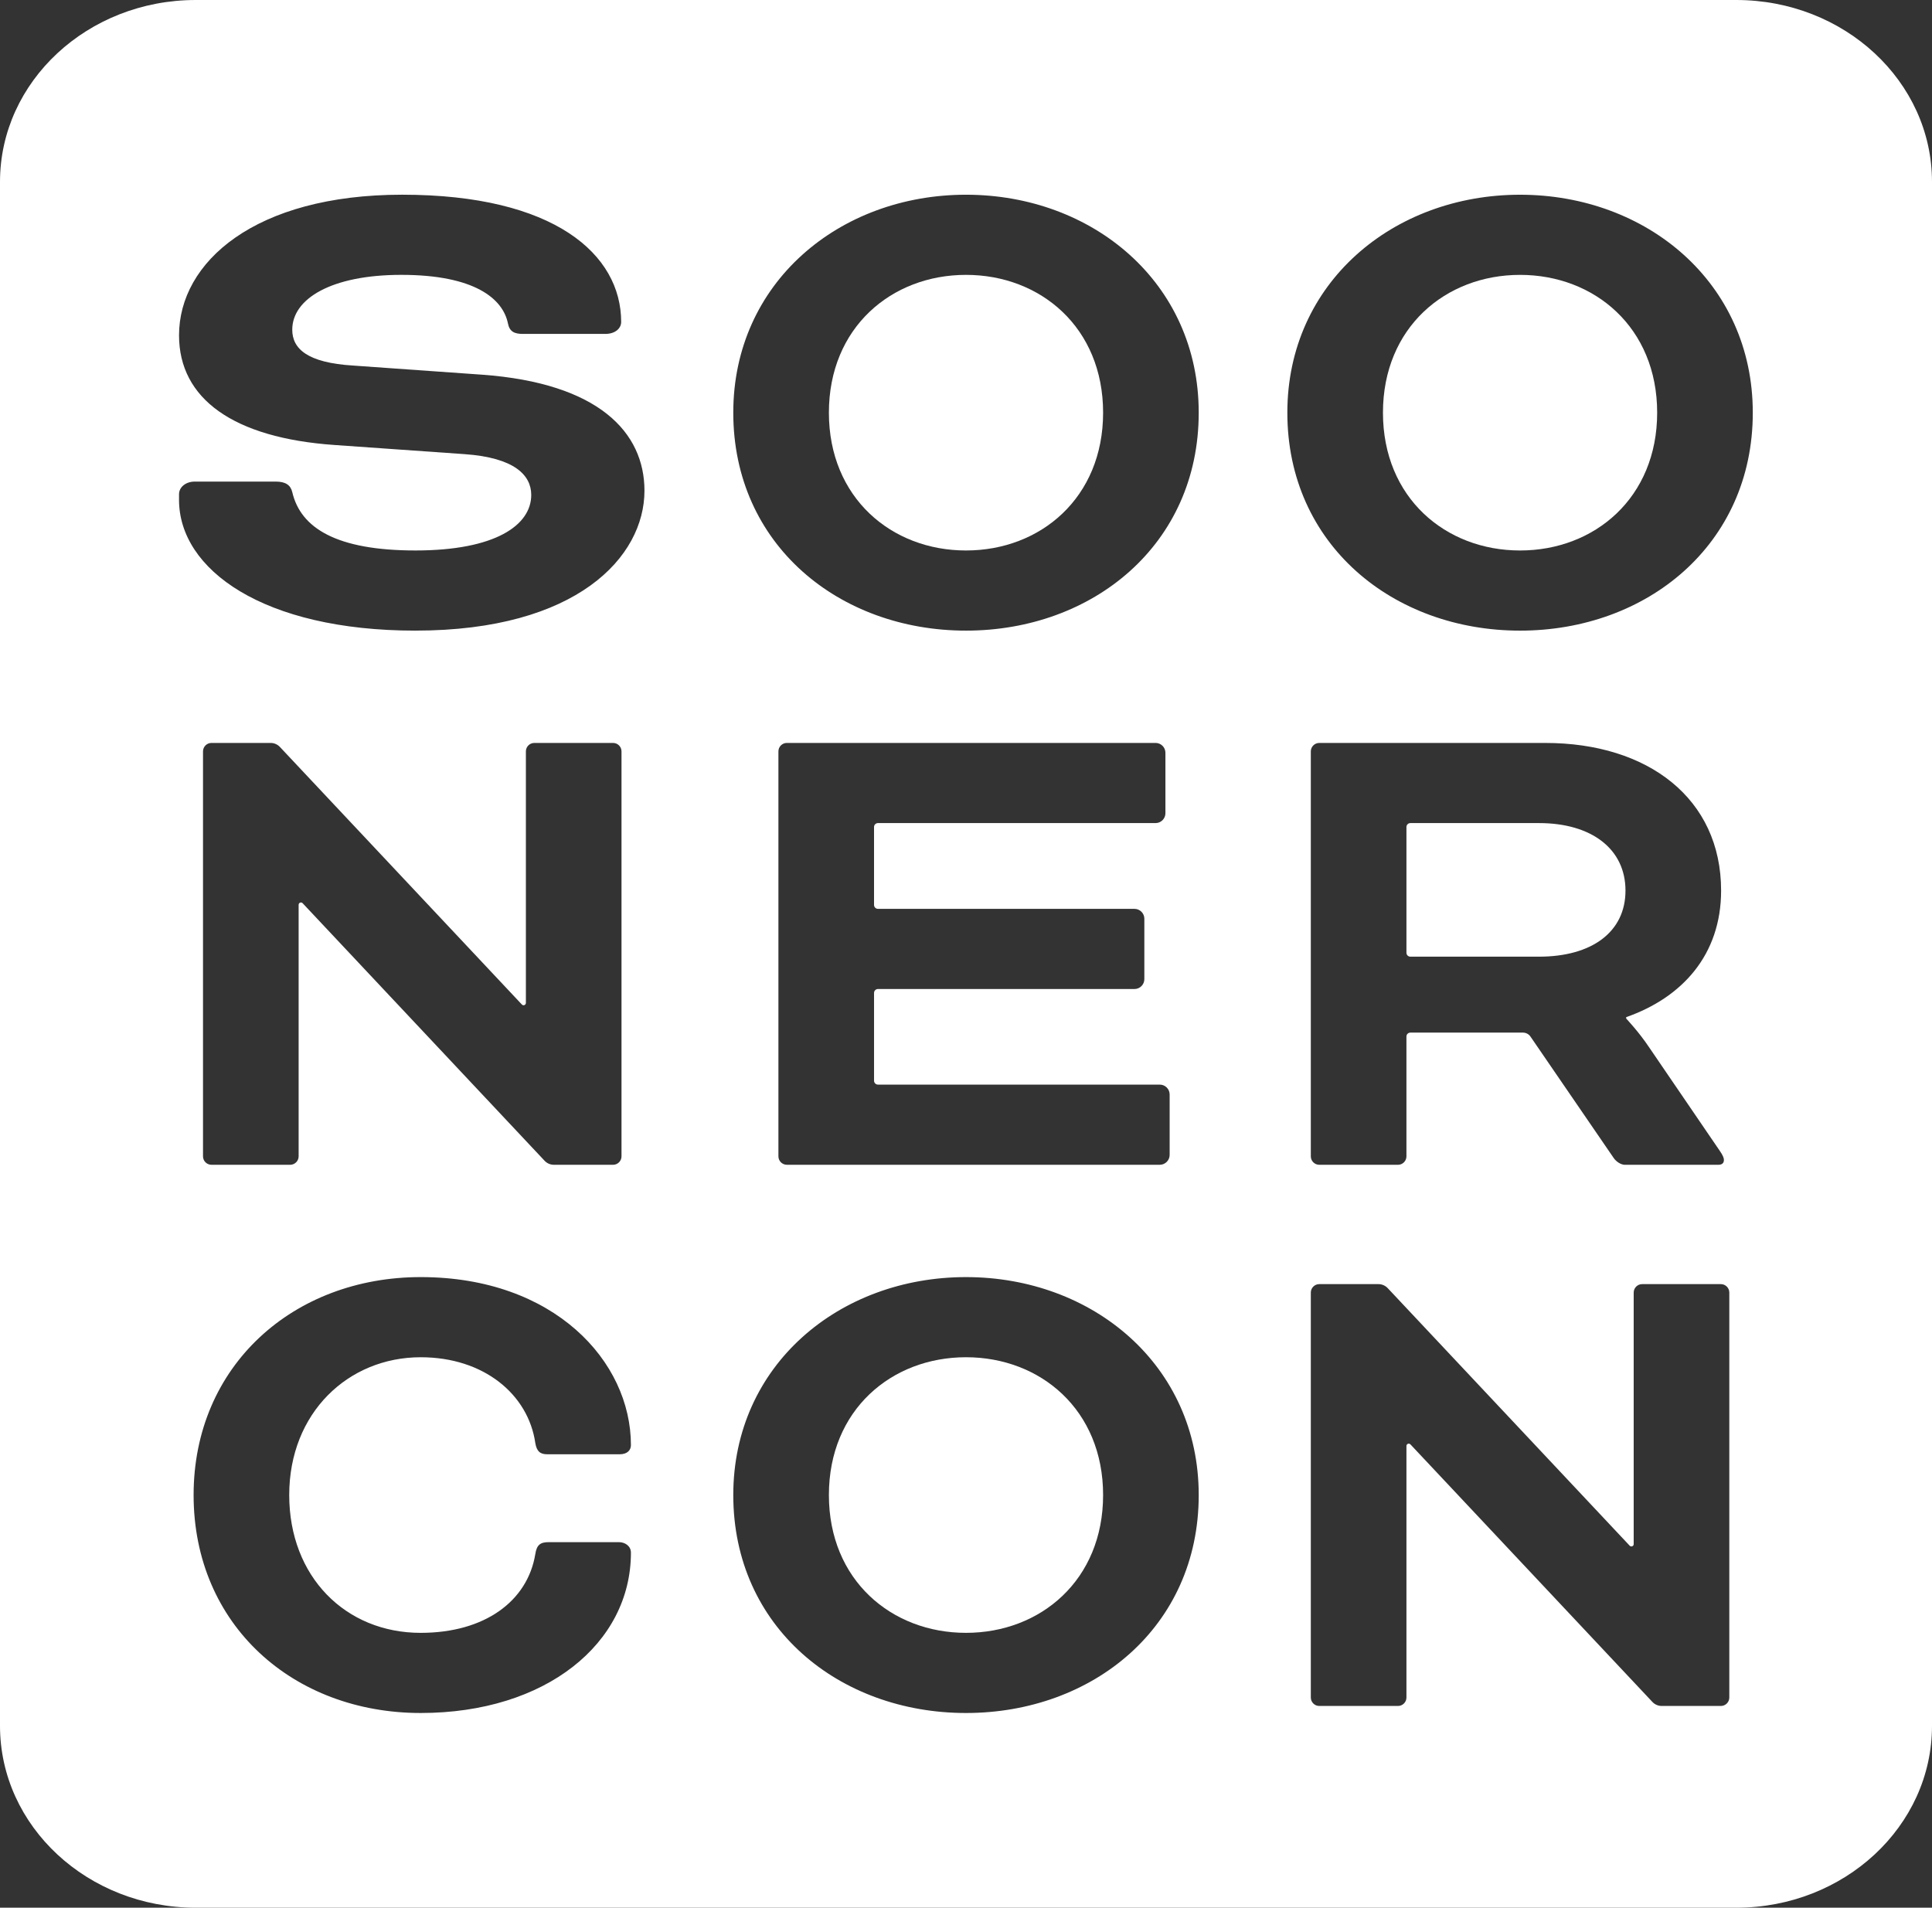 <?xml version="1.0" encoding="UTF-8"?><svg id="Layer_2" xmlns="http://www.w3.org/2000/svg" viewBox="0 0 257.475 254.244"><rect x="0" y="0" width="257.475" height="254.244" fill="#333333" stroke="none"/><g id="Components"><g id="d1ef4c67-a587-438c-bbe5-5e84c7c116ce_5"><path d="m205.101,109.694h-17.146c-.288,0-.521.233-.521.521v16.761c0,.288.233.521.521.521h17.146c7.028,0,11.525-3.28,11.525-8.808s-4.498-8.995-11.525-8.995Z" style="fill:#fff;"/><path d="m231.386,0H26.089C11.681,0,0,10.853,0,24.24v205.764c0,13.388,11.681,24.24,26.089,24.24h205.297c14.409,0,26.089-10.853,26.089-24.24V24.24c0-13.387-11.681-24.24-26.089-24.24Zm-102.648,25.951c16.865,0,31.014,11.713,31.014,29.047,0,17.616-14.149,29.047-31.014,29.047s-31.015-11.431-31.015-29.047c0-17.334,14.149-29.047,31.015-29.047Zm-11.731,95.174h34.186c.722,0,1.312.591,1.312,1.312v8.058c0,.721-.59,1.312-1.312,1.312h-34.187c-.289,0-.523.234-.523.523v11.696c0,.289.234.523.523.523h37.559c.722,0,1.312.591,1.312,1.312v8.058c0,.721-.59,1.312-1.312,1.312h-49.702c-.619,0-1.125-.506-1.125-1.125v-53.97c0-.619.506-1.125,1.125-1.125h49.139c.721,0,1.312.59,1.312,1.312v8.059c0,.721-.59,1.312-1.312,1.312h-37c-.288,0-.521.233-.521.521v10.386c0,.289.234.523.523.523Zm-60.941,96.487c8.526,0,14.242-4.216,15.273-10.494.188-1.218.656-1.593,1.78-1.593h9.37c.75,0,1.593.469,1.593,1.405,0,12.087-11.338,21.364-28.016,21.364-16.96,0-30.265-11.713-30.265-29.047,0-17.24,13.305-29.047,30.265-29.047,17.803,0,28.016,11.244,28.016,22.394,0,.656-.468,1.219-1.499,1.219h-9.651c-.937,0-1.405-.375-1.593-1.499-.937-6.466-6.84-11.432-15.273-11.432-9.652,0-17.522,7.402-17.522,18.365,0,10.87,7.496,18.366,17.522,18.366Zm-29.011-63.505v-53.97c0-.619.506-1.125,1.125-1.125h7.886c.469,0,.916.194,1.237.535l32.249,34.327c.191.203.532.068.532-.211v-33.527c0-.618.506-1.124,1.124-1.124h10.495c.618,0,1.124.506,1.124,1.124v53.971c0,.619-.506,1.125-1.125,1.125h-7.886c-.469,0-.916-.194-1.237-.535l-32.249-34.327c-.191-.203-.532-.068-.532.211v33.527c0,.618-.506,1.124-1.124,1.124h-10.494c-.619,0-1.125-.506-1.125-1.125Zm28.318-70.062c-20.307,0-31.514-8.152-31.514-17.428v-.75c0-.937.888-1.687,2.109-1.687h10.763c1.332,0,1.998.469,2.22,1.405,1.11,4.779,5.881,7.777,16.423,7.777,10.652,0,15.424-3.374,15.424-7.402,0-2.624-2.219-4.967-8.877-5.435l-17.31-1.218c-13.538-.937-20.751-6.184-20.751-14.618,0-9.745,10.098-18.74,29.739-18.74,20.306,0,29.183,7.965,29.183,16.96,0,.843-.777,1.592-2.109,1.592h-10.986c-1.109,0-1.776-.281-1.997-1.405-.666-3.279-4.439-6.465-14.204-6.465-9.321,0-14.537,3.186-14.537,7.308,0,2.53,1.998,4.404,8.101,4.779l17.2,1.218c15.534,1.125,21.637,7.684,21.637,15.461,0,8.808-8.988,18.646-30.515,18.646Zm73.365,144.249c-16.866,0-31.015-11.432-31.015-29.047,0-17.334,14.149-29.047,31.015-29.047s31.014,11.713,31.014,29.047c0,17.616-14.149,29.047-31.014,29.047Zm101.725-2.062c0,.619-.506,1.125-1.125,1.125h-7.886c-.469,0-.916-.194-1.237-.535l-32.249-34.327c-.191-.203-.532-.068-.532.211v33.527c0,.618-.506,1.124-1.124,1.124h-10.494c-.619,0-1.125-.506-1.125-1.125v-53.97c0-.619.506-1.125,1.125-1.125h7.886c.469,0,.916.194,1.237.535l32.249,34.327c.191.203.532.068.532-.211v-33.527c0-.618.506-1.124,1.124-1.124h10.495c.618,0,1.124.506,1.124,1.124v53.971Zm-10.745-86.741l9.464,13.868c.468.656.562,1.03.562,1.218,0,.374-.188.656-.75.656h-12.462c-.469,0-1.125-.374-1.499-.937l-11.069-16.15c-.227-.331-.602-.529-1.003-.529h-15.006c-.288,0-.521.233-.521.521v15.971c0,.618-.506,1.124-1.124,1.124h-10.494c-.619,0-1.125-.506-1.125-1.125v-53.97c0-.619.506-1.125,1.125-1.125h30.129c13.68,0,23.425,7.402,23.425,19.677,0,8.526-5.154,14.242-12.65,16.866v.188s1.687,1.781,2.998,3.748Zm-17.14-55.446c-16.866,0-31.015-11.431-31.015-29.047,0-17.334,14.149-29.047,31.015-29.047s31.014,11.713,31.014,29.047c0,17.616-14.149,29.047-31.014,29.047Z" style="fill:#fff;"/><path d="m128.738,73.363c9.931,0,18.271-7.028,18.271-18.366s-8.339-18.365-18.271-18.365-18.272,7.028-18.272,18.365,8.339,18.366,18.272,18.366Z" style="fill:#fff;"/><path d="m128.738,180.881c-9.932,0-18.272,7.028-18.272,18.365s8.339,18.366,18.272,18.366,18.271-7.028,18.271-18.366-8.339-18.365-18.271-18.365Z" style="fill:#fff;"/><path d="m202.577,36.633c-9.932,0-18.272,7.028-18.272,18.365s8.339,18.366,18.272,18.366,18.271-7.028,18.271-18.366-8.339-18.365-18.271-18.365Z" style="fill:#fff;"/></g></g></svg>